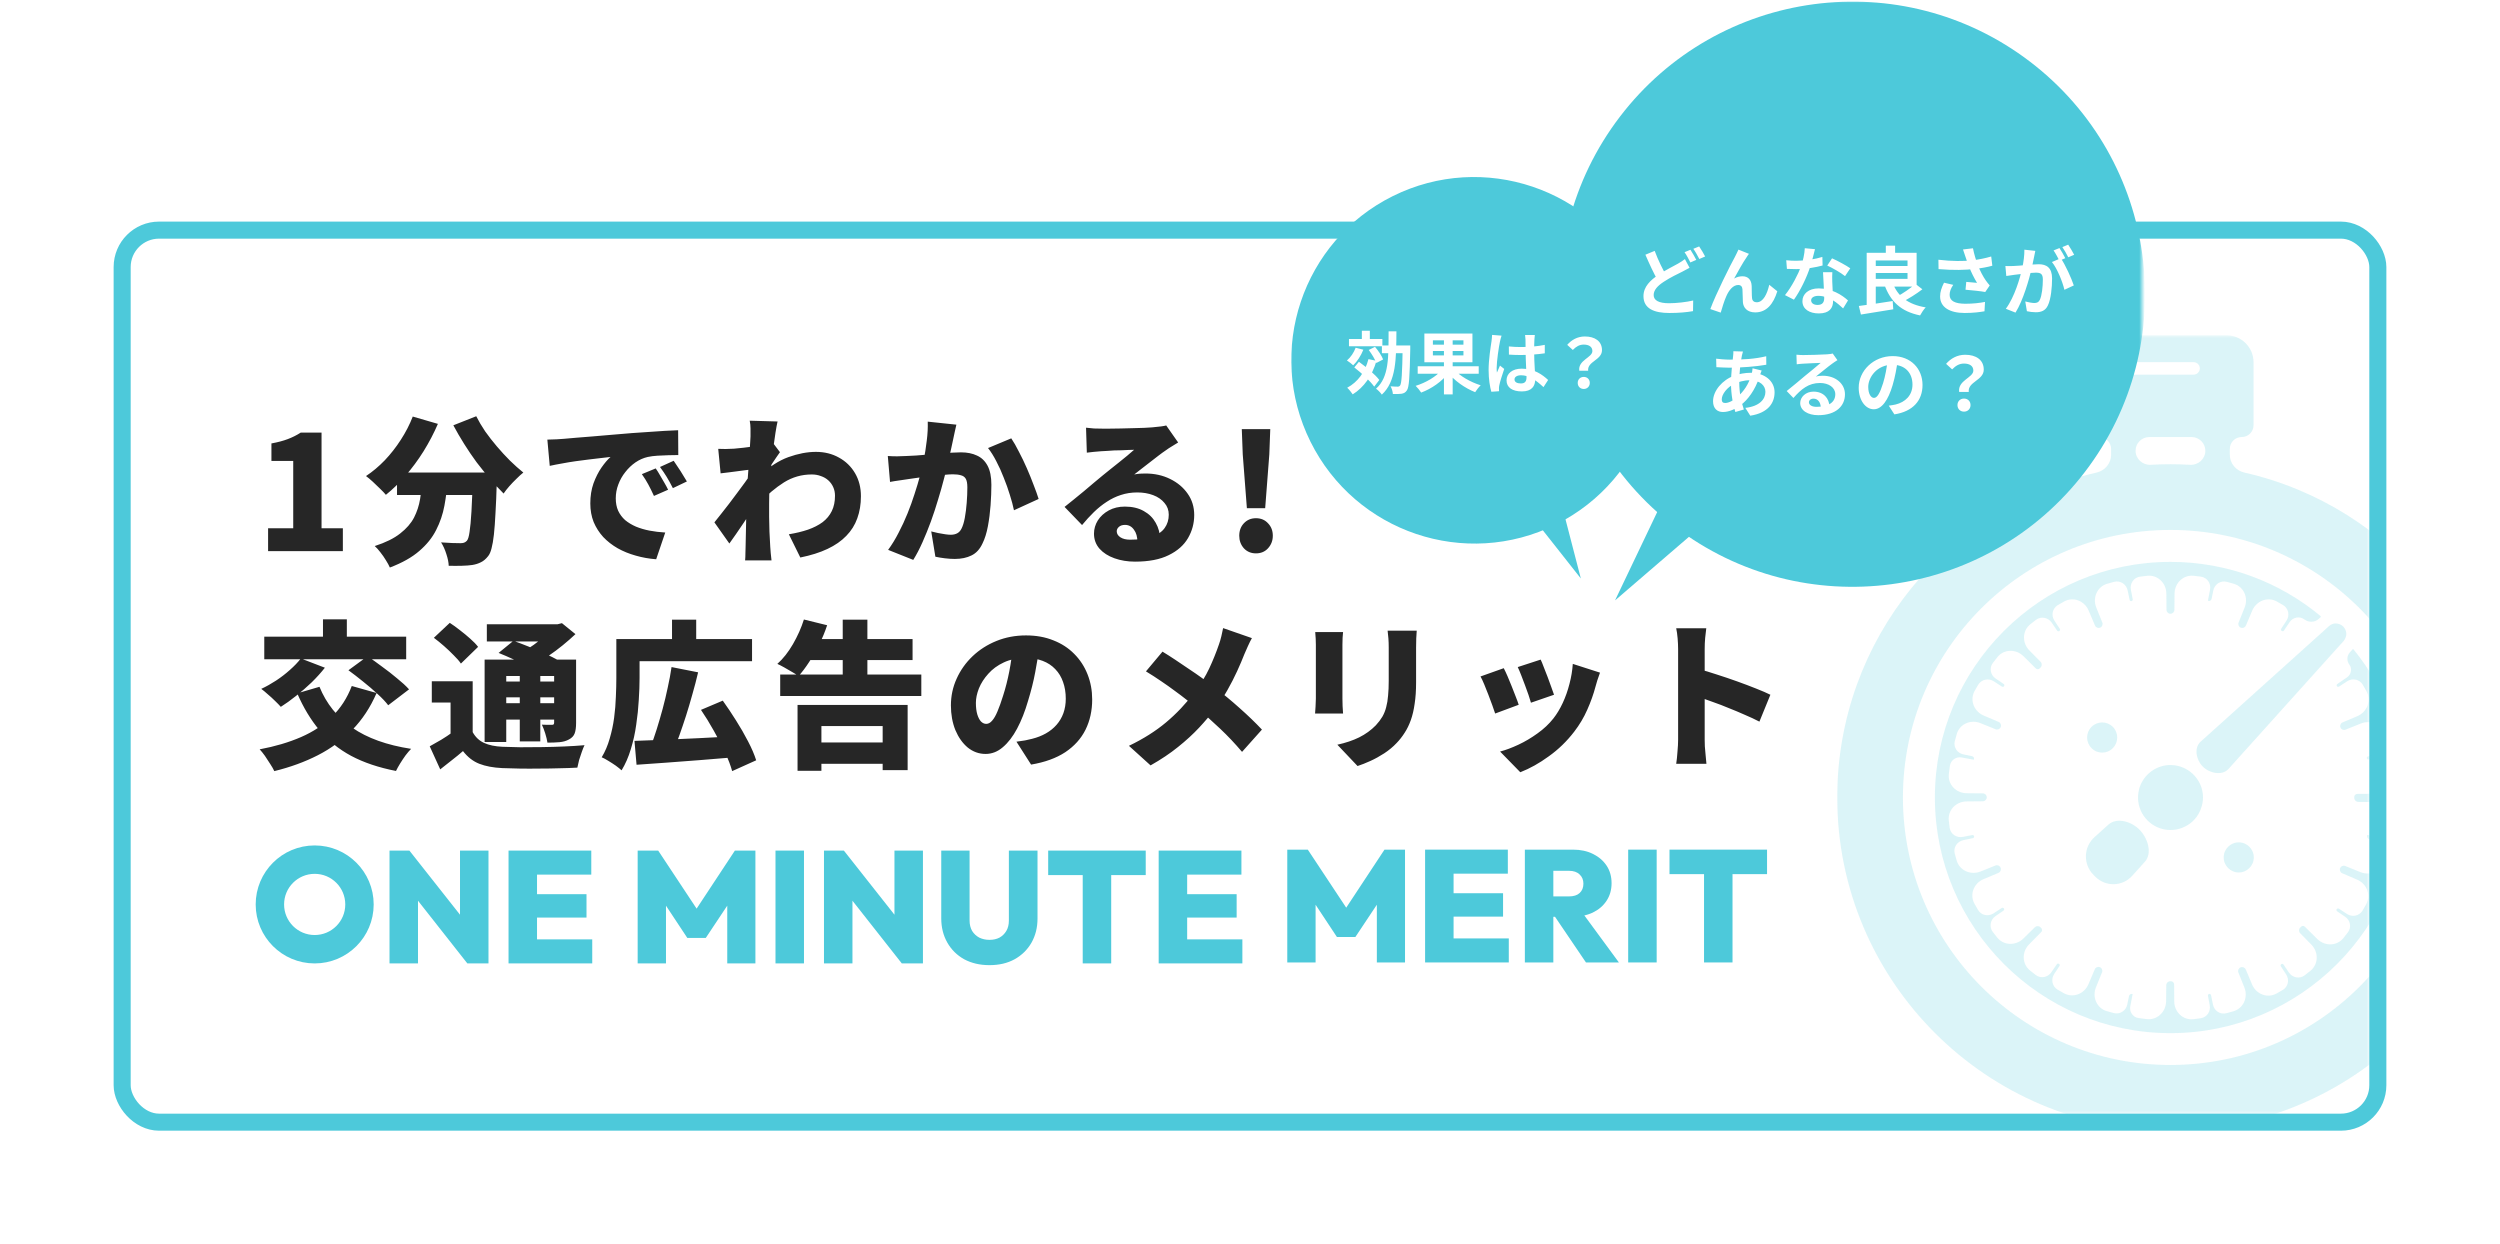 <svg width="440" height="219" viewBox="0 0 440 219" fill="none" xmlns="http://www.w3.org/2000/svg">
<g filter="url(#filter0_d_19748_10618)">
<rect x="20" y="39.001" width="400" height="160" rx="8" fill="white"/>
<rect x="21.5" y="40.501" width="397" height="157" rx="6.5" stroke="#4DC9DA" stroke-width="3"/>
</g>
<g opacity="0.2">
<mask id="mask0_19748_10618" style="mask-type:alpha" maskUnits="userSpaceOnUse" x="323" y="59" width="94" height="137">
<rect x="323" y="59" width="94" height="137" fill="#D9D9D9"/>
</mask>
<g mask="url(#mask0_19748_10618)">
<path d="M395.003 83.17C393.53 82.836 392.447 81.552 392.447 80.041V79.01C392.447 77.856 393.382 76.92 394.536 76.92C395.69 76.92 396.625 75.985 396.625 74.831V63.74C396.604 61.112 394.493 59.022 391.865 59.001H372.114C369.486 59.001 367.376 61.134 367.376 63.74V74.831C367.376 75.985 368.311 76.92 369.465 76.92C370.619 76.92 371.554 77.856 371.554 79.01V80.041C371.554 81.551 370.47 82.836 368.998 83.17C342.892 89.094 323.351 112.5 323.351 140.352C323.351 172.703 349.671 199.001 382 199.001C414.351 199.001 440.649 172.703 440.649 140.352C440.649 112.479 421.108 89.093 395.003 83.17ZM382 187.435C356.003 187.435 334.917 166.348 334.917 140.352C334.917 114.355 356.003 93.269 382 93.269C407.997 93.269 429.083 114.355 429.083 140.352C429.083 166.348 407.997 187.435 382 187.435ZM372.782 65.937C372.175 65.937 371.683 65.445 371.683 64.838C371.683 64.231 372.175 63.74 372.782 63.74H386.07C386.677 63.74 387.169 64.231 387.169 64.838C387.169 65.445 386.677 65.937 386.07 65.937L372.782 65.937ZM378.54 81.804C377.107 81.889 375.861 80.773 375.861 79.337C375.861 78.002 376.944 76.92 378.278 76.92H385.722C387.057 76.92 388.139 78.002 388.139 79.337C388.139 80.773 386.894 81.889 385.46 81.804C384.314 81.736 383.16 81.703 382 81.703C380.84 81.703 379.687 81.736 378.54 81.804Z" fill="#4DC9DA"/>
<path d="M414.203 114.266C414.167 114.221 414.111 114.227 414.071 114.269L413.569 114.824C413.027 115.422 413.002 116.318 413.481 116.967C414.015 117.688 413.82 118.704 413.079 119.211L411.366 120.383C411.242 120.468 411.209 120.637 411.292 120.762C411.376 120.887 411.545 120.922 411.671 120.84L413.111 119.902C414.036 119.299 415.279 119.553 415.843 120.502C416.072 120.888 416.296 121.28 416.513 121.676C417.415 123.322 416.6 125.33 414.87 126.057L412.289 127.142C411.94 127.289 411.774 127.689 411.916 128.04C412.06 128.393 412.462 128.564 412.815 128.421L415.517 127.335C417.189 126.663 419.101 127.48 419.609 129.208C419.727 129.607 419.838 130.008 419.943 130.411C420.222 131.481 419.525 132.546 418.442 132.773L416.773 133.123C416.624 133.154 416.529 133.299 416.558 133.448C416.588 133.598 416.733 133.695 416.882 133.666L418.56 133.343C419.647 133.134 420.703 133.85 420.858 134.946C420.921 135.396 420.977 135.846 421.026 136.299C421.227 138.156 419.718 139.695 417.85 139.707L414.9 139.727C414.822 139.727 414.745 139.744 414.675 139.776C414.477 139.864 414.348 140.059 414.345 140.276L414.343 140.387C414.336 140.795 414.662 141.131 415.07 141.134L417.938 141.161C419.746 141.179 421.207 142.671 421.014 144.468C420.969 144.887 420.917 145.303 420.859 145.717C420.706 146.794 419.671 147.493 418.602 147.293L416.741 146.945C416.67 146.932 416.602 146.979 416.591 147.05C416.531 147.349 416.723 147.639 417.021 147.701L418.426 147.994C419.515 148.222 420.215 149.295 419.93 150.371C419.82 150.786 419.705 151.199 419.583 151.608C419.063 153.356 417.129 154.181 415.439 153.496L412.768 152.413C412.416 152.27 412.014 152.436 411.865 152.786C411.716 153.14 411.88 153.548 412.233 153.698L414.849 154.816C416.552 155.544 417.341 157.534 416.445 159.154C416.241 159.525 416.03 159.891 415.814 160.254C415.244 161.212 413.988 161.462 413.056 160.851L411.647 159.927C411.521 159.845 411.353 159.876 411.266 159.999C411.174 160.127 411.206 160.305 411.336 160.393L412.764 161.364C413.664 161.976 413.9 163.205 413.243 164.072C412.975 164.426 412.7 164.775 412.421 165.119C411.266 166.538 409.155 166.552 407.852 165.268L405.628 163.075C405.445 162.917 405.171 162.925 404.998 163.095L404.841 163.249C404.562 163.521 404.557 163.969 404.831 164.247L406.802 166.254C408.097 167.573 408.067 169.71 406.628 170.869C406.292 171.14 405.952 171.405 405.607 171.665C404.72 172.333 403.466 172.085 402.846 171.164L401.905 169.766C401.819 169.638 401.647 169.603 401.518 169.685C401.386 169.77 401.347 169.946 401.433 170.078L402.373 171.52C402.97 172.436 402.717 173.668 401.776 174.225C401.405 174.446 401.029 174.66 400.65 174.869C399.042 175.753 397.077 174.959 396.366 173.267L395.261 170.638C395.11 170.279 394.698 170.11 394.339 170.26C393.982 170.408 393.812 170.816 393.956 171.174L395.012 173.803C395.698 175.51 394.861 177.462 393.095 177.979C392.675 178.102 392.252 178.218 391.826 178.328C390.76 178.602 389.705 177.902 389.484 176.823L389.142 175.149C389.111 174.999 388.965 174.903 388.816 174.933C388.667 174.963 388.57 175.106 388.598 175.255L388.912 176.928C389.116 178.01 388.406 179.059 387.316 179.215C386.889 179.277 386.459 179.331 386.027 179.379C384.197 179.58 382.679 178.091 382.667 176.25L382.648 173.269C382.647 173.181 382.627 173.094 382.587 173.015C382.492 172.824 382.297 172.701 382.083 172.697L381.996 172.695C381.595 172.688 381.265 173.008 381.262 173.409L381.235 176.216C381.218 178.066 379.692 179.562 377.853 179.364C377.353 179.31 376.857 179.246 376.362 179.173C375.378 179.026 374.743 178.075 374.931 177.098L375.342 174.964C375.344 174.953 375.336 174.944 375.325 174.944C375.324 174.944 375.323 174.944 375.322 174.943L375.275 174.934C375.016 174.879 374.763 175.045 374.709 175.304L374.397 176.799C374.171 177.881 373.111 178.581 372.042 178.304C371.619 178.194 371.199 178.077 370.781 177.954C369.02 177.431 368.196 175.476 368.887 173.773L369.96 171.126C370.103 170.772 369.933 170.368 369.579 170.225C369.229 170.082 368.83 170.247 368.682 170.595L367.563 173.227C366.844 174.917 364.874 175.703 363.263 174.819C362.887 174.613 362.515 174.401 362.145 174.183C361.181 173.615 360.923 172.352 361.541 171.419L362.467 170.021C362.55 169.896 362.519 169.727 362.396 169.639C362.268 169.548 362.091 169.579 362.002 169.708L361.024 171.134C360.405 172.036 359.168 172.267 358.298 171.604C357.951 171.339 357.608 171.069 357.269 170.793C355.849 169.637 355.827 167.523 357.112 166.219L359.299 164.001C359.457 163.805 359.443 163.52 359.264 163.342L359.127 163.205C358.852 162.93 358.407 162.928 358.13 163.2L356.113 165.182C354.799 166.473 352.669 166.443 351.511 165.01C351.243 164.68 350.981 164.345 350.724 164.007C350.049 163.116 350.292 161.854 351.216 161.226L352.609 160.279C352.736 160.193 352.771 160.022 352.689 159.893C352.604 159.759 352.427 159.721 352.295 159.808L350.853 160.757C349.938 161.359 348.704 161.108 348.145 160.167C347.924 159.793 347.707 159.415 347.497 159.033C346.609 157.42 347.402 155.446 349.099 154.733L351.727 153.628C352.08 153.48 352.249 153.076 352.107 152.72C351.963 152.36 351.554 152.186 351.194 152.33L348.571 153.385C346.864 154.071 344.909 153.235 344.382 151.473C344.259 151.062 344.143 150.649 344.034 150.233C343.751 149.16 344.455 148.094 345.542 147.867L347.227 147.515C347.375 147.484 347.471 147.339 347.442 147.19C347.412 147.041 347.267 146.943 347.118 146.972L345.436 147.296C344.349 147.505 343.294 146.792 343.142 145.696C343.083 145.268 343.03 144.838 342.985 144.406C342.793 142.582 344.275 141.07 346.108 141.053L348.982 141.026C349.363 141.022 349.671 140.712 349.671 140.33C349.671 139.948 349.363 139.638 348.982 139.634L346.122 139.608C344.281 139.591 342.794 138.072 342.996 136.242C343.05 135.746 343.114 135.253 343.187 134.764C343.333 133.777 344.282 133.134 345.263 133.317L347.351 133.707C347.381 133.713 347.409 133.69 347.409 133.659C347.409 133.656 347.409 133.652 347.41 133.648L347.42 133.607C347.473 133.372 347.324 133.139 347.089 133.09L345.538 132.767C344.465 132.543 343.772 131.491 344.047 130.431C344.158 130.003 344.277 129.577 344.402 129.155C344.923 127.402 346.867 126.586 348.562 127.273L351.215 128.349C351.575 128.495 351.985 128.32 352.129 127.959C352.271 127.605 352.104 127.203 351.753 127.053L349.132 125.939C347.434 125.217 346.635 123.242 347.525 121.626C347.731 121.251 347.944 120.88 348.163 120.514C348.735 119.557 349.991 119.306 350.923 119.917L352.332 120.841C352.457 120.924 352.626 120.892 352.713 120.77C352.804 120.642 352.773 120.464 352.643 120.375L351.215 119.405C350.315 118.793 350.078 117.564 350.733 116.695C351.001 116.339 351.275 115.987 351.555 115.641C352.708 114.214 354.826 114.202 356.129 115.493L358.301 117.644C358.32 117.663 358.341 117.681 358.363 117.696C358.555 117.832 358.817 117.809 358.983 117.643L359.13 117.496C359.414 117.212 359.415 116.752 359.133 116.466L357.164 114.47C355.874 113.163 355.895 111.041 357.321 109.885C357.651 109.617 357.985 109.355 358.324 109.098C359.213 108.422 360.476 108.665 361.104 109.589L362.052 110.984C362.138 111.111 362.309 111.146 362.438 111.064C362.571 110.979 362.609 110.801 362.522 110.669L361.572 109.225C360.97 108.31 361.219 107.076 362.158 106.514C362.537 106.288 362.919 106.068 363.305 105.855C364.915 104.966 366.883 105.762 367.6 107.455L368.719 110.095C368.869 110.45 369.278 110.615 369.632 110.465C369.982 110.317 370.148 109.916 370.007 109.563L368.945 106.922C368.258 105.216 369.095 103.263 370.859 102.745C371.272 102.623 371.687 102.508 372.106 102.4C373.176 102.124 374.236 102.823 374.462 103.904L374.814 105.579C374.845 105.728 374.99 105.823 375.139 105.794C375.288 105.764 375.386 105.619 375.357 105.47L375.034 103.789C374.825 102.702 375.537 101.646 376.633 101.494C377.062 101.435 377.492 101.383 377.923 101.337C379.747 101.145 381.26 102.626 381.277 104.46L381.304 107.334C381.308 107.715 381.618 108.022 382 108.022C382.381 108.022 382.691 107.715 382.695 107.334L382.722 104.463C382.739 102.628 384.254 101.145 386.079 101.337C386.511 101.382 386.941 101.434 387.369 101.494C388.464 101.645 389.175 102.7 388.966 103.786L388.611 105.632C388.599 105.692 388.638 105.749 388.698 105.761C388.948 105.809 389.191 105.646 389.242 105.396L389.546 103.913C389.767 102.828 390.828 102.125 391.9 102.401C392.321 102.509 392.74 102.625 393.155 102.747C394.914 103.263 395.744 105.208 395.061 106.909L393.993 109.564C393.852 109.916 394.018 110.317 394.367 110.465C394.722 110.615 395.13 110.45 395.28 110.095L396.395 107.466C397.115 105.766 399.089 104.966 400.706 105.856C401.086 106.066 401.462 106.282 401.834 106.504C402.782 107.07 403.029 108.313 402.424 109.236L401.496 110.65C401.41 110.782 401.445 110.958 401.575 111.047C401.707 111.138 401.888 111.103 401.977 110.97L402.971 109.494C403.556 108.625 404.742 108.394 405.581 109.022C406.327 109.581 407.37 109.567 408.066 108.947L408.427 108.626C408.465 108.588 408.476 108.473 408.434 108.438C401.258 102.469 392.044 98.891 382 98.891C359.125 98.891 340.538 117.478 340.538 140.352C340.538 163.226 359.125 181.835 382 181.835C404.874 181.835 423.483 163.226 423.483 140.352C423.484 130.461 420.021 121.404 414.203 114.266Z" fill="#4DC9DA"/>
<path d="M371.856 131.673C372.889 130.638 372.889 128.958 371.856 127.924C370.822 126.89 369.142 126.89 368.108 127.924C367.073 128.958 367.073 130.638 368.108 131.673C369.142 132.727 370.822 132.727 371.856 131.673Z" fill="#4DC9DA"/>
<path d="M394.019 153.556C395.483 153.556 396.669 152.369 396.669 150.905C396.669 149.442 395.483 148.255 394.019 148.255C392.555 148.255 391.368 149.442 391.368 150.905C391.368 152.369 392.555 153.556 394.019 153.556Z" fill="#4DC9DA"/>
<path d="M368.785 154.308C370.594 156.122 373.555 156.047 375.269 154.143L377.494 151.673C378.88 150.133 377.975 147.426 376.499 145.971C375.078 144.57 372.552 143.806 371.069 145.141L368.634 147.333C366.684 149.088 366.603 152.119 368.455 153.977L368.785 154.308Z" fill="#4DC9DA"/>
<path d="M387.322 130.519C386.105 131.614 386.514 133.715 387.658 134.885C388.848 136.103 391.091 136.588 392.23 135.322L411.228 114.204L412.477 112.826C412.646 112.614 412.78 112.369 412.864 112.111C412.922 111.931 412.951 111.743 412.951 111.555C412.929 110.543 412.133 109.746 411.099 109.724C410.917 109.724 410.742 109.751 410.574 109.802C410.311 109.881 410.066 110.026 409.871 110.219L408.493 111.469L387.322 130.519Z" fill="#4DC9DA"/>
<path d="M382.539 146.06C383.246 145.996 383.888 145.803 384.489 145.505C384.496 145.502 384.503 145.5 384.51 145.5C384.517 145.5 384.523 145.499 384.529 145.496C385.836 144.871 386.865 143.735 387.361 142.343C387.363 142.337 387.364 142.33 387.364 142.323C387.364 142.316 387.365 142.309 387.368 142.302C387.602 141.701 387.73 141.037 387.73 140.352C387.73 140.33 387.73 140.33 387.73 140.309C387.708 137.423 385.511 135.031 382.689 134.687C382.475 134.665 382.237 134.644 382 134.644C381.655 134.644 381.333 134.665 381.01 134.73C378.856 135.117 377.111 136.712 376.508 138.779C376.379 139.274 376.293 139.813 376.293 140.352V140.438C376.336 143.56 378.878 146.081 382 146.081C382.194 146.082 382.366 146.082 382.539 146.06Z" fill="#4DC9DA"/>
</g>
</g>
<path d="M299.91 169.391V149.676H304.923V169.391H299.91ZM293.833 153.848V149.536H311V153.848H293.833Z" fill="#4DC9DA"/>
<path d="M286.561 169.391V149.536H291.574V169.391H286.561Z" fill="#4DC9DA"/>
<path d="M272.351 161.353V157.769H276.132C276.953 157.769 277.579 157.573 278.008 157.181C278.456 156.77 278.68 156.219 278.68 155.529C278.68 154.856 278.456 154.315 278.008 153.904C277.579 153.475 276.953 153.26 276.132 153.26H272.351V149.536H276.832C278.176 149.536 279.352 149.788 280.36 150.292C281.387 150.796 282.19 151.487 282.769 152.364C283.347 153.242 283.637 154.268 283.637 155.445C283.637 156.621 283.338 157.657 282.741 158.553C282.162 159.431 281.35 160.121 280.304 160.625C279.259 161.111 278.036 161.353 276.636 161.353H272.351ZM268.375 169.391V149.536H273.387V169.391H268.375ZM279.128 169.391L273.359 160.877L277.868 159.785L284.925 169.391H279.128Z" fill="#4DC9DA"/>
<path d="M250.817 169.391V149.536H255.83V169.391H250.817ZM254.794 169.391V165.162H265.547V169.391H254.794ZM254.794 161.325V157.209H264.539V161.325H254.794ZM254.794 153.764V149.536H265.379V153.764H254.794Z" fill="#4DC9DA"/>
<path d="M226.56 169.391V149.536H230.172L237.789 161.045H236.081L243.67 149.536H247.283V169.391H242.326V157.825L243.11 158.049L238.546 164.91H235.297L230.76 158.049L231.544 157.825V169.391H226.56Z" fill="#4DC9DA"/>
<path d="M203.927 169.558V149.703H208.94V169.558H203.927ZM207.904 169.558V165.33H218.658V169.558H207.904ZM207.904 161.493V157.376H217.649V161.493H207.904ZM207.904 153.932V149.703H218.49V153.932H207.904Z" fill="#4DC9DA"/>
<path d="M190.558 169.558V149.843H195.571V169.558H190.558ZM184.481 154.016V149.703H201.648V154.016H184.481Z" fill="#4DC9DA"/>
<path d="M174.145 169.866C172.465 169.866 170.981 169.521 169.693 168.83C168.423 168.121 167.434 167.14 166.724 165.89C166.015 164.639 165.66 163.22 165.66 161.633V149.703H170.645V161.997C170.645 162.706 170.794 163.323 171.093 163.845C171.41 164.349 171.83 164.741 172.353 165.021C172.894 165.283 173.492 165.414 174.145 165.414C174.817 165.414 175.405 165.283 175.909 165.021C176.414 164.741 176.815 164.349 177.114 163.845C177.412 163.341 177.562 162.734 177.562 162.025V149.703H182.603V161.661C182.603 163.248 182.248 164.667 181.538 165.918C180.829 167.15 179.839 168.121 178.57 168.83C177.319 169.521 175.844 169.866 174.145 169.866Z" fill="#4DC9DA"/>
<path d="M145.02 169.558V149.703H148.52L150.032 153.764V169.558H145.02ZM158.714 169.558L147.12 154.828L148.52 149.703L160.142 164.433L158.714 169.558ZM158.714 169.558L157.425 165.386V149.703H162.438V169.558H158.714Z" fill="#4DC9DA"/>
<path d="M136.487 169.558V149.703H141.5V169.558H136.487Z" fill="#4DC9DA"/>
<path d="M112.229 169.558V149.703H115.842L123.459 161.213H121.751L129.34 149.703H132.953V169.558H127.996V157.992L128.78 158.216L124.215 165.078H120.967L116.43 158.216L117.214 157.992V169.558H112.229Z" fill="#4DC9DA"/>
<path d="M89.503 169.558V149.703H94.516V169.558H89.503ZM93.48 169.558V165.33H104.234V169.558H93.48ZM93.48 161.493V157.376H103.225V161.493H93.48ZM93.48 153.932V149.703H104.066V153.932H93.48Z" fill="#4DC9DA"/>
<path d="M68.555 169.558V149.703H72.055L73.567 153.764V169.558H68.555ZM82.249 169.558L70.655 154.828L72.055 149.703L83.677 164.433L82.249 169.558ZM82.249 169.558L80.961 165.386V149.703H85.973V169.558H82.249Z" fill="#4DC9DA"/>
<circle cx="55.384" cy="159.18" r="7.884" stroke="#4DC9DA" stroke-width="5"/>
<mask id="mask1_19748_10618" style="mask-type:alpha" maskUnits="userSpaceOnUse" x="227" y="0" width="150" height="106">
<rect x="227" width="150" height="106" fill="#D9D9D9"/>
</mask>
<g mask="url(#mask1_19748_10618)">
<path d="M288.317 49.092C296.244 65.051 289.759 84.4 273.833 92.311C257.907 100.221 238.571 93.697 230.644 77.738C222.717 61.779 229.202 42.43 245.128 34.519C261.054 26.609 280.39 33.133 288.317 49.092Z" fill="#4DC9DA"/>
<path d="M278.228 101.812L271.237 92.952L275.393 90.887L278.228 101.812Z" fill="#4DC9DA"/>
<path d="M366.942 83.062C349.667 105.654 317.349 109.964 294.758 92.689C272.166 75.414 267.856 43.096 285.131 20.505C302.406 -2.086 334.724 -6.396 357.315 10.878C379.906 28.153 384.216 60.471 366.942 83.062Z" fill="#4DC9DA"/>
<path d="M284.245 105.674L292.004 89.416L297.901 93.925L284.245 105.674Z" fill="#4DC9DA"/>
<path d="M237.418 59.663H243.298V60.947H237.418V59.663ZM239.686 58.211H241.09V60.191H239.686V58.211ZM238.594 61.199L239.95 61.547C239.542 62.579 238.858 63.635 238.162 64.295C237.922 64.055 237.37 63.635 237.058 63.443C237.718 62.891 238.282 62.051 238.594 61.199ZM240.85 63.203L242.266 63.503C241.498 66.131 240.07 68.159 238.078 69.407C237.886 69.107 237.406 68.507 237.106 68.243C238.99 67.235 240.25 65.471 240.85 63.203ZM240.898 61.595L242.002 61.043C242.578 61.715 243.19 62.627 243.43 63.263L242.23 63.887C242.014 63.263 241.438 62.303 240.898 61.595ZM238.354 64.667L239.17 63.671C240.43 64.583 242.05 65.927 242.758 66.875L241.858 68.051C241.186 67.079 239.626 65.651 238.354 64.667ZM243.214 60.803H247.414V62.159H243.214V60.803ZM246.874 60.803H248.206C248.206 60.803 248.206 61.259 248.206 61.427C248.11 66.395 248.002 68.147 247.618 68.699C247.354 69.095 247.078 69.227 246.67 69.299C246.298 69.359 245.722 69.359 245.146 69.347C245.122 68.951 244.966 68.375 244.738 67.991C245.278 68.039 245.758 68.051 245.998 68.051C246.178 68.051 246.298 68.003 246.418 67.847C246.682 67.487 246.79 65.771 246.874 61.091V60.803ZM244.39 58.319H245.77C245.746 63.167 245.722 67.151 243.202 69.455C242.974 69.119 242.518 68.639 242.182 68.411C244.486 66.371 244.378 62.843 244.39 58.319ZM249.514 64.463H260.254V65.783H249.514V64.463ZM254.134 59.195H255.67V69.419H254.134V59.195ZM253.738 65.111L254.938 65.627C253.81 67.127 251.95 68.423 250.126 69.095C249.91 68.747 249.466 68.207 249.154 67.907C250.93 67.367 252.79 66.275 253.738 65.111ZM255.934 65.027C256.918 66.179 258.838 67.271 260.602 67.811C260.29 68.099 259.846 68.663 259.63 69.023C257.854 68.327 255.958 66.995 254.806 65.531L255.934 65.027ZM252.19 61.775V62.555H257.566V61.775H252.19ZM252.19 59.903V60.659H257.566V59.903H252.19ZM250.69 58.703H259.15V63.755H250.69V58.703ZM265.558 60.971C266.254 61.043 266.938 61.079 267.67 61.079C269.134 61.079 270.634 60.959 271.882 60.695V62.183C270.622 62.375 269.11 62.471 267.67 62.483C266.962 62.483 266.278 62.459 265.57 62.411L265.558 60.971ZM270.13 58.955C270.094 59.183 270.07 59.471 270.058 59.723C270.034 60.119 270.01 60.947 270.01 61.811C270.01 64.019 270.202 65.579 270.202 66.719C270.202 67.979 269.578 68.891 267.85 68.891C266.182 68.891 265.15 68.207 265.15 66.947C265.15 65.723 266.182 64.883 267.826 64.883C270.082 64.883 271.534 66.011 272.47 66.875L271.654 68.135C270.274 66.851 269.062 66.047 267.706 66.047C267.022 66.047 266.554 66.323 266.554 66.779C266.554 67.271 267.034 67.487 267.682 67.487C268.414 67.487 268.666 67.103 268.666 66.395C268.666 65.567 268.51 63.551 268.51 61.823C268.51 60.911 268.498 60.107 268.486 59.747C268.486 59.555 268.45 59.183 268.414 58.955H270.13ZM264.274 59.075C264.178 59.315 264.034 59.939 263.986 60.155C263.806 60.959 263.41 63.599 263.41 64.799C263.41 65.027 263.422 65.339 263.458 65.579C263.626 65.159 263.83 64.751 263.998 64.343L264.742 64.931C264.406 65.927 264.01 67.139 263.878 67.799C263.842 67.967 263.806 68.231 263.818 68.351C263.818 68.483 263.818 68.687 263.83 68.855L262.474 68.951C262.234 68.123 261.994 66.743 261.994 65.123C261.994 63.311 262.354 61.043 262.498 60.119C262.546 59.783 262.594 59.315 262.606 58.943L264.274 59.075ZM277.954 65.255C277.702 63.371 280.258 62.951 280.258 61.787C280.258 61.055 279.682 60.647 278.734 60.647C278.002 60.647 277.402 60.983 276.814 61.595L275.83 60.695C276.598 59.807 277.654 59.219 278.938 59.219C280.678 59.219 281.95 60.035 281.95 61.631C281.95 63.383 279.322 63.599 279.514 65.255H277.954ZM278.746 68.459C278.122 68.459 277.678 68.015 277.678 67.391C277.678 66.767 278.134 66.335 278.746 66.335C279.346 66.335 279.802 66.767 279.802 67.391C279.802 68.015 279.346 68.459 278.746 68.459Z" fill="white"/>
<path d="M297.362 47.13C296.959 47.364 296.543 47.585 296.075 47.819C295.256 48.235 294.034 48.794 292.851 49.574C291.772 50.276 291.044 51.03 291.044 51.927C291.044 52.863 291.941 53.37 293.748 53.37C295.087 53.37 296.842 53.162 297.999 52.889L297.973 54.761C296.868 54.956 295.49 55.086 293.8 55.086C291.2 55.086 289.25 54.358 289.25 52.122C289.25 50.471 290.446 49.314 291.98 48.3C293.215 47.494 294.541 46.844 295.347 46.389C295.828 46.103 296.205 45.882 296.543 45.596L297.362 47.13ZM291.226 44.153C291.863 45.882 292.669 47.455 293.28 48.521L291.798 49.392C291.096 48.209 290.316 46.506 289.588 44.829L291.226 44.153ZM297.518 43.958C297.843 44.439 298.298 45.258 298.545 45.739L297.505 46.194C297.232 45.661 296.842 44.881 296.478 44.387L297.518 43.958ZM299.052 43.373C299.39 43.854 299.871 44.686 300.105 45.141L299.078 45.583C298.805 45.05 298.389 44.283 298.025 43.789L299.052 43.373ZM307.814 44.673C307.671 44.842 307.541 45.063 307.398 45.284C306.748 46.207 305.838 47.871 305.201 49.028C305.682 48.742 306.189 48.625 306.683 48.625C307.658 48.625 308.243 49.236 308.295 50.328C308.321 50.9 308.295 51.94 308.36 52.486C308.412 52.993 308.763 53.201 309.192 53.201C310.323 53.201 311.025 51.732 311.389 50.12L312.806 51.264C312.117 53.5 310.921 54.982 308.919 54.982C307.476 54.982 306.813 54.111 306.748 53.175C306.709 52.473 306.709 51.42 306.67 50.887C306.631 50.432 306.384 50.159 305.916 50.159C305.032 50.159 304.291 51.069 303.836 52.122C303.485 52.876 303.043 54.332 302.848 55.021L301.015 54.397C301.964 51.797 304.629 46.493 305.331 45.245C305.487 44.907 305.734 44.478 305.968 43.932L307.814 44.673ZM314.379 45.804C314.938 45.869 315.64 45.895 316.108 45.895C317.72 45.895 319.475 45.622 320.736 45.219L320.775 46.727C319.657 47.039 317.785 47.377 316.121 47.364C315.601 47.364 315.055 47.351 314.496 47.325L314.379 45.804ZM319.436 43.854C319.267 44.543 318.955 45.817 318.604 46.922C318.006 48.794 316.836 51.212 315.731 52.746L314.158 51.94C315.328 50.51 316.498 48.235 317.005 46.831C317.317 45.895 317.603 44.686 317.642 43.685L319.436 43.854ZM322.491 47.91C322.452 48.456 322.465 49.002 322.478 49.574C322.504 50.341 322.621 52.278 322.621 53.006C322.621 54.215 321.971 55.164 320.112 55.164C318.5 55.164 317.226 54.436 317.226 53.006C317.226 51.745 318.292 50.757 320.099 50.757C322.374 50.757 324.168 51.901 325.247 52.876L324.389 54.28C323.453 53.409 321.971 52.07 320.008 52.07C319.254 52.07 318.76 52.395 318.76 52.85C318.76 53.331 319.176 53.669 319.891 53.669C320.775 53.669 321.061 53.175 321.061 52.447C321.061 51.667 320.918 49.275 320.853 47.91H322.491ZM324.727 48.599C323.973 47.988 322.491 47.143 321.594 46.74L322.439 45.466C323.375 45.869 324.974 46.74 325.65 47.221L324.727 48.599ZM329.433 46.818H336.349V48.053H329.433V46.818ZM331.903 43.243H333.541V45.193H331.903V43.243ZM327.158 53.851C328.679 53.669 330.98 53.318 333.112 52.98L333.216 54.436C331.227 54.774 329.082 55.112 327.522 55.359L327.158 53.851ZM333.099 49.743C333.944 52.109 335.79 53.591 338.923 54.098C338.585 54.436 338.156 55.099 337.935 55.515C334.529 54.813 332.722 53.058 331.643 50.081L333.099 49.743ZM337.116 49.964L338.338 50.913C337.298 51.719 335.92 52.577 334.88 53.097L333.84 52.213C334.867 51.68 336.258 50.731 337.116 49.964ZM329.368 44.491H337.324V50.445H329.368V49.08H335.725V45.843H329.368V44.491ZM328.536 44.491H330.135V54.085L328.536 54.215V44.491ZM345.891 45.102C345.8 44.803 345.644 44.335 345.488 43.906L347.243 43.698C347.438 44.699 347.75 45.726 348.062 46.558C348.465 47.65 349.076 48.768 349.505 49.366C349.726 49.691 349.96 49.964 350.194 50.237L349.401 51.394C348.673 51.251 347.022 51.082 345.93 50.991L346.06 49.613C346.697 49.678 347.555 49.743 347.958 49.782C347.49 49.015 346.918 47.923 346.515 46.844C346.229 46.129 346.047 45.531 345.891 45.102ZM341.159 45.713C343.59 45.999 345.566 45.986 347.126 45.817C348.283 45.674 349.427 45.453 350.454 45.141L350.649 46.766C349.791 47.013 348.673 47.208 347.633 47.325C345.904 47.533 343.85 47.585 341.185 47.364L341.159 45.713ZM343.772 50.133C343.343 50.757 343.135 51.329 343.135 51.888C343.135 52.993 344.11 53.448 345.891 53.461C347.308 53.461 348.452 53.318 349.362 53.136L349.271 54.787C348.53 54.917 347.36 55.086 345.787 55.086C343.122 55.086 341.458 54.059 341.458 52.174C341.458 51.381 341.705 50.64 342.147 49.756L343.772 50.133ZM358.215 44.153C358.137 44.491 358.059 44.907 357.994 45.232C357.864 45.817 357.708 46.623 357.565 47.286C357.136 49.119 356.096 52.824 354.731 55.021L353.028 54.345C354.575 52.265 355.55 48.833 355.914 47.195C356.161 46.025 356.304 44.92 356.291 43.945L358.215 44.153ZM362.7 45.453C363.493 46.584 364.585 49.002 364.988 50.237L363.337 51.004C362.999 49.561 362.076 47.273 361.14 46.116L362.7 45.453ZM352.95 46.818C353.418 46.844 353.86 46.831 354.341 46.818C355.381 46.792 357.851 46.506 358.813 46.506C360.191 46.506 361.166 47.117 361.166 49.002C361.166 50.536 360.971 52.642 360.425 53.76C359.996 54.67 359.268 54.956 358.293 54.956C357.786 54.956 357.175 54.878 356.733 54.774L356.447 53.058C356.954 53.201 357.695 53.331 358.033 53.331C358.475 53.331 358.813 53.201 359.008 52.772C359.372 52.044 359.541 50.458 359.541 49.184C359.541 48.144 359.099 47.988 358.28 47.988C357.513 47.988 355.264 48.274 354.549 48.365C354.172 48.417 353.496 48.508 353.106 48.573L352.95 46.818ZM362.466 43.659C362.791 44.127 363.246 44.959 363.493 45.44L362.453 45.882C362.18 45.349 361.777 44.582 361.426 44.075L362.466 43.659ZM364 43.061C364.338 43.555 364.819 44.387 365.053 44.842L364.013 45.284C363.753 44.738 363.324 43.984 362.973 43.49L364 43.061ZM306.761 61.867C306.683 62.114 306.631 62.348 306.579 62.556C306.332 63.765 306.111 65.637 306.111 67.249C306.111 69.303 306.488 70.759 306.917 72.072L305.422 72.514C305.032 71.344 304.655 69.42 304.655 67.509C304.655 65.806 304.889 63.895 305.032 62.608C305.058 62.348 305.084 62.049 305.071 61.815L306.761 61.867ZM304.434 63.297C306.904 63.297 308.867 63.18 310.856 62.699L310.869 64.194C309.088 64.519 306.358 64.714 304.395 64.714C303.706 64.714 302.692 64.649 302.081 64.623L302.042 63.128C302.51 63.193 303.641 63.297 304.434 63.297ZM310.05 65.208C309.946 65.442 309.751 66.04 309.66 66.313C308.919 68.653 307.58 70.408 306.345 71.318C305.5 71.942 304.369 72.514 303.238 72.514C302.289 72.514 301.496 71.942 301.496 70.616C301.496 68.783 303.134 66.872 305.201 66.118C306.059 65.806 307.125 65.611 308.1 65.611C310.531 65.611 312.325 67.015 312.325 69.043C312.325 70.889 311.233 72.67 308.048 73.164L307.177 71.786C309.686 71.513 310.713 70.252 310.713 68.965C310.713 67.86 309.764 66.924 308.009 66.924C306.826 66.924 305.89 67.262 305.253 67.548C303.953 68.159 303.03 69.407 303.03 70.278C303.03 70.707 303.199 70.928 303.628 70.928C304.239 70.928 305.11 70.499 305.903 69.758C306.852 68.887 307.736 67.73 308.256 65.936C308.347 65.663 308.438 65.104 308.451 64.818L310.05 65.208ZM316.173 62.426C316.537 62.465 316.979 62.491 317.343 62.491C318.045 62.491 320.814 62.426 321.555 62.361C322.101 62.322 322.4 62.27 322.556 62.218L323.388 63.388C323.089 63.583 322.777 63.765 322.491 63.986C321.789 64.48 320.424 65.624 319.592 66.274C320.034 66.157 320.424 66.131 320.827 66.131C323.037 66.131 324.714 67.509 324.714 69.394C324.714 71.448 323.154 73.073 320.008 73.073C318.201 73.073 316.836 72.254 316.836 70.941C316.836 69.888 317.798 68.926 319.176 68.926C320.957 68.926 321.945 70.122 321.984 71.552L320.463 71.747C320.437 70.811 319.943 70.161 319.176 70.161C318.695 70.161 318.37 70.46 318.37 70.798C318.37 71.279 318.903 71.604 319.696 71.604C321.893 71.604 323.011 70.772 323.011 69.381C323.011 68.198 321.841 67.405 320.32 67.405C318.318 67.405 317.031 68.471 315.64 70.044L314.457 68.822C315.38 68.094 316.953 66.768 317.707 66.131C318.435 65.533 319.8 64.441 320.437 63.869C319.774 63.895 317.98 63.96 317.278 64.012C316.927 64.038 316.524 64.064 316.225 64.116L316.173 62.426ZM333.996 63.414C333.814 64.74 333.554 66.261 333.099 67.795C332.319 70.421 331.201 72.033 329.784 72.033C328.328 72.033 327.132 70.434 327.132 68.237C327.132 65.247 329.745 62.673 333.112 62.673C336.323 62.673 338.364 64.909 338.364 67.756C338.364 70.486 336.687 72.423 333.411 72.93L332.423 71.396C332.93 71.331 333.294 71.266 333.645 71.188C335.296 70.785 336.596 69.602 336.596 67.691C336.596 65.65 335.322 64.194 333.073 64.194C330.317 64.194 328.809 66.443 328.809 68.081C328.809 69.394 329.329 70.031 329.823 70.031C330.382 70.031 330.876 69.199 331.422 67.444C331.799 66.222 332.085 64.727 332.215 63.362L333.996 63.414ZM344.812 68.978C344.539 66.937 347.308 66.482 347.308 65.221C347.308 64.428 346.684 63.986 345.657 63.986C344.864 63.986 344.214 64.35 343.577 65.013L342.511 64.038C343.343 63.076 344.487 62.439 345.878 62.439C347.763 62.439 349.141 63.323 349.141 65.052C349.141 66.95 346.294 67.184 346.502 68.978H344.812ZM345.67 72.449C344.994 72.449 344.513 71.968 344.513 71.292C344.513 70.616 345.007 70.148 345.67 70.148C346.32 70.148 346.814 70.616 346.814 71.292C346.814 71.968 346.32 72.449 345.67 72.449Z" fill="white"/>
</g>
<path d="M47.184 97.001V92.969H51.608V81.125H47.772V78.045C48.892 77.84 49.844 77.588 50.628 77.289C51.431 76.99 52.196 76.608 52.924 76.141H56.592V92.969H60.344V97.001H47.184ZM69.874 83.169H84.519V87.117H69.874V83.169ZM83.203 83.169H87.487C87.487 83.169 87.477 83.281 87.459 83.505C87.459 83.71 87.459 83.953 87.459 84.233C87.459 84.494 87.449 84.709 87.43 84.877C87.374 86.968 87.3 88.769 87.207 90.281C87.132 91.793 87.038 93.062 86.927 94.089C86.814 95.097 86.674 95.909 86.507 96.525C86.357 97.122 86.161 97.57 85.918 97.869C85.508 98.392 85.079 98.756 84.63 98.961C84.201 99.185 83.697 99.344 83.118 99.437C82.633 99.512 82.017 99.558 81.27 99.577C80.543 99.596 79.777 99.596 78.975 99.577C78.956 98.98 78.816 98.289 78.555 97.505C78.312 96.721 78.004 96.04 77.63 95.461C78.34 95.517 78.993 95.554 79.591 95.573C80.207 95.592 80.692 95.601 81.046 95.601C81.289 95.601 81.495 95.573 81.662 95.517C81.831 95.461 81.999 95.349 82.166 95.181C82.372 94.957 82.531 94.434 82.642 93.613C82.773 92.792 82.885 91.588 82.978 90.001C83.072 88.414 83.147 86.38 83.203 83.897V83.169ZM72.647 73.313L77.07 74.601C76.361 76.244 75.521 77.849 74.55 79.417C73.58 80.966 72.525 82.394 71.386 83.701C70.266 85.008 69.109 86.137 67.915 87.089C67.672 86.79 67.336 86.436 66.906 86.025C66.477 85.596 66.038 85.176 65.591 84.765C65.142 84.354 64.751 84.028 64.415 83.785C65.572 83.02 66.673 82.096 67.719 81.013C68.764 79.912 69.707 78.708 70.546 77.401C71.405 76.076 72.105 74.713 72.647 73.313ZM83.819 73.257C84.248 74.116 84.77 75.002 85.386 75.917C86.021 76.813 86.712 77.7 87.459 78.577C88.205 79.454 88.971 80.285 89.754 81.069C90.557 81.853 91.341 82.553 92.106 83.169C91.752 83.449 91.35 83.813 90.903 84.261C90.454 84.69 90.025 85.138 89.615 85.605C89.222 86.053 88.896 86.473 88.635 86.865C87.85 86.081 87.057 85.222 86.254 84.289C85.452 83.356 84.659 82.376 83.874 81.349C83.109 80.304 82.381 79.23 81.691 78.129C81 77.028 80.365 75.936 79.787 74.853L83.819 73.257ZM74.355 84.345H78.806C78.695 85.932 78.499 87.481 78.219 88.993C77.939 90.505 77.453 91.933 76.763 93.277C76.091 94.621 75.101 95.853 73.794 96.973C72.507 98.093 70.78 99.064 68.615 99.885C68.447 99.493 68.213 99.064 67.915 98.597C67.635 98.13 67.317 97.673 66.963 97.225C66.626 96.777 66.29 96.404 65.954 96.105C67.859 95.489 69.352 94.752 70.434 93.893C71.536 93.034 72.348 92.101 72.871 91.093C73.393 90.066 73.748 88.984 73.934 87.845C74.121 86.706 74.261 85.54 74.355 84.345ZM96.335 77.373C96.894 77.354 97.445 77.336 97.987 77.317C98.546 77.28 98.957 77.252 99.219 77.233C99.872 77.177 100.618 77.112 101.458 77.037C102.317 76.962 103.25 76.888 104.258 76.813C105.285 76.72 106.377 76.626 107.535 76.533C108.692 76.44 109.915 76.337 111.203 76.225C112.136 76.15 113.097 76.085 114.086 76.029C115.095 75.954 116.056 75.889 116.971 75.833C117.885 75.777 118.679 75.74 119.351 75.721L119.379 80.089C118.893 80.089 118.324 80.098 117.671 80.117C117.036 80.136 116.392 80.164 115.739 80.201C115.104 80.238 114.525 80.313 114.003 80.425C113.256 80.593 112.537 80.91 111.847 81.377C111.175 81.844 110.577 82.413 110.055 83.085C109.532 83.738 109.121 84.466 108.823 85.269C108.524 86.053 108.375 86.865 108.375 87.705C108.375 88.526 108.514 89.254 108.794 89.889C109.093 90.524 109.504 91.074 110.027 91.541C110.568 91.989 111.203 92.372 111.931 92.689C112.659 92.988 113.452 93.221 114.311 93.389C115.188 93.557 116.112 93.669 117.083 93.725L115.487 98.429C114.236 98.336 113.032 98.121 111.875 97.785C110.736 97.468 109.681 97.038 108.711 96.497C107.74 95.937 106.891 95.274 106.163 94.509C105.453 93.725 104.893 92.848 104.483 91.877C104.091 90.888 103.895 89.796 103.895 88.601C103.895 87.313 104.081 86.137 104.454 85.073C104.847 84.009 105.313 83.085 105.854 82.301C106.414 81.498 106.947 80.873 107.451 80.425C106.965 80.481 106.396 80.546 105.742 80.621C105.089 80.696 104.38 80.78 103.614 80.873C102.849 80.966 102.065 81.069 101.262 81.181C100.478 81.293 99.695 81.424 98.91 81.573C98.145 81.704 97.427 81.844 96.754 81.993L96.335 77.373ZM115.403 82.441C115.645 82.777 115.897 83.178 116.158 83.645C116.439 84.093 116.7 84.541 116.942 84.989C117.204 85.437 117.418 85.838 117.586 86.193L115.095 87.285C114.721 86.464 114.385 85.782 114.086 85.241C113.788 84.681 113.415 84.084 112.967 83.449L115.403 82.441ZM118.567 81.097C118.809 81.433 119.071 81.825 119.351 82.273C119.649 82.702 119.929 83.141 120.191 83.589C120.471 84.018 120.704 84.401 120.891 84.737L118.427 85.913C118.016 85.11 117.652 84.448 117.334 83.925C117.017 83.402 116.625 82.824 116.158 82.189L118.567 81.097ZM138.839 94.033C140.089 93.828 141.209 93.557 142.199 93.221C143.207 92.866 144.065 92.428 144.775 91.905C145.484 91.364 146.025 90.71 146.399 89.945C146.772 89.18 146.959 88.284 146.959 87.257C146.959 86.697 146.856 86.193 146.651 85.745C146.445 85.278 146.156 84.877 145.783 84.541C145.409 84.205 144.971 83.953 144.467 83.785C143.981 83.598 143.449 83.505 142.871 83.505C141.097 83.505 139.464 83.972 137.971 84.905C136.496 85.838 135.068 87.042 133.687 88.517L133.715 83.729C135.376 82.161 137.056 81.069 138.755 80.453C140.472 79.837 142.087 79.529 143.599 79.529C145.111 79.529 146.464 79.865 147.659 80.537C148.853 81.19 149.796 82.105 150.487 83.281C151.177 84.457 151.523 85.81 151.523 87.341C151.523 88.76 151.308 90.057 150.879 91.233C150.468 92.39 149.824 93.417 148.947 94.313C148.088 95.209 146.987 95.974 145.643 96.609C144.299 97.244 142.703 97.748 140.855 98.121L138.839 94.033ZM132.455 82.609C132.1 82.646 131.689 82.693 131.223 82.749C130.756 82.805 130.261 82.87 129.739 82.945C129.235 83.001 128.731 83.066 128.227 83.141C127.723 83.197 127.256 83.253 126.827 83.309L126.407 78.997C126.855 79.016 127.284 79.025 127.695 79.025C128.105 79.006 128.6 78.988 129.179 78.969C129.664 78.932 130.224 78.876 130.859 78.801C131.512 78.726 132.165 78.642 132.819 78.549C133.491 78.437 134.107 78.325 134.667 78.213C135.245 78.101 135.684 77.989 135.983 77.877L137.271 79.585C137.121 79.79 136.925 80.07 136.683 80.425C136.459 80.761 136.225 81.106 135.983 81.461C135.759 81.816 135.563 82.114 135.395 82.357L133.323 88.433C133.024 88.844 132.66 89.366 132.231 90.001C131.801 90.636 131.353 91.308 130.887 92.017C130.42 92.708 129.963 93.38 129.515 94.033C129.085 94.668 128.703 95.209 128.367 95.657L125.735 91.933C126.089 91.485 126.491 90.981 126.939 90.421C127.387 89.861 127.853 89.264 128.339 88.629C128.824 87.994 129.3 87.36 129.767 86.725C130.252 86.09 130.7 85.484 131.111 84.905C131.54 84.308 131.913 83.776 132.231 83.309L132.259 82.973L132.455 82.609ZM132.091 76.785C132.091 76.337 132.091 75.889 132.091 75.441C132.091 74.974 132.044 74.508 131.951 74.041L136.851 74.181C136.739 74.666 136.617 75.32 136.487 76.141C136.356 76.944 136.225 77.858 136.095 78.885C135.964 79.912 135.843 80.985 135.731 82.105C135.619 83.225 135.525 84.345 135.451 85.465C135.395 86.585 135.367 87.649 135.367 88.657C135.367 89.366 135.367 90.141 135.367 90.981C135.385 91.802 135.404 92.661 135.423 93.557C135.46 94.434 135.507 95.321 135.563 96.217C135.581 96.46 135.609 96.833 135.647 97.337C135.703 97.841 135.749 98.27 135.787 98.625H131.139C131.176 98.252 131.195 97.822 131.195 97.337C131.213 96.87 131.223 96.525 131.223 96.301C131.241 95.386 131.26 94.518 131.279 93.697C131.297 92.857 131.316 91.961 131.335 91.009C131.353 90.057 131.381 88.956 131.419 87.705C131.437 87.276 131.465 86.744 131.503 86.109C131.54 85.474 131.577 84.784 131.615 84.037C131.671 83.272 131.727 82.506 131.783 81.741C131.839 80.976 131.885 80.257 131.923 79.585C131.979 78.894 132.016 78.306 132.035 77.821C132.072 77.317 132.091 76.972 132.091 76.785ZM168.322 74.741C168.229 75.152 168.126 75.609 168.014 76.113C167.921 76.598 167.828 77.037 167.734 77.429C167.641 77.896 167.538 78.372 167.426 78.857C167.314 79.324 167.212 79.781 167.118 80.229C167.025 80.658 166.932 81.088 166.838 81.517C166.652 82.32 166.409 83.272 166.11 84.373C165.83 85.474 165.494 86.66 165.102 87.929C164.729 89.198 164.309 90.477 163.842 91.765C163.376 93.034 162.881 94.257 162.358 95.433C161.836 96.609 161.294 97.645 160.734 98.541L156.31 96.777C156.982 95.862 157.598 94.854 158.158 93.753C158.737 92.652 159.26 91.522 159.726 90.365C160.193 89.208 160.604 88.069 160.958 86.949C161.332 85.81 161.649 84.756 161.91 83.785C162.172 82.814 162.377 81.974 162.526 81.265C162.788 79.921 162.984 78.67 163.114 77.513C163.264 76.337 163.32 75.236 163.282 74.209L168.322 74.741ZM177.983 77.149C178.412 77.784 178.86 78.568 179.326 79.501C179.812 80.416 180.279 81.386 180.727 82.413C181.175 83.44 181.576 84.429 181.93 85.381C182.304 86.333 182.593 87.145 182.799 87.817L178.458 89.805C178.291 88.984 178.048 88.078 177.731 87.089C177.432 86.1 177.077 85.101 176.667 84.093C176.275 83.066 175.836 82.096 175.35 81.181C174.884 80.266 174.398 79.492 173.894 78.857L177.983 77.149ZM156.254 80.257C156.796 80.294 157.337 80.313 157.878 80.313C158.42 80.294 158.97 80.276 159.53 80.257C159.997 80.238 160.557 80.21 161.21 80.173C161.864 80.117 162.554 80.061 163.282 80.005C164.01 79.949 164.738 79.893 165.466 79.837C166.213 79.762 166.904 79.706 167.538 79.669C168.173 79.632 168.705 79.613 169.134 79.613C170.217 79.613 171.151 79.8 171.934 80.173C172.737 80.528 173.362 81.125 173.81 81.965C174.259 82.805 174.483 83.925 174.483 85.325C174.483 86.408 174.436 87.602 174.343 88.909C174.249 90.197 174.091 91.438 173.867 92.633C173.642 93.828 173.325 94.836 172.915 95.657C172.448 96.665 171.804 97.365 170.983 97.757C170.161 98.168 169.181 98.373 168.043 98.373C167.501 98.373 166.922 98.336 166.306 98.261C165.69 98.186 165.13 98.093 164.626 97.981L163.898 93.529C164.253 93.622 164.645 93.716 165.074 93.809C165.522 93.902 165.952 93.977 166.362 94.033C166.773 94.089 167.09 94.117 167.314 94.117C167.762 94.117 168.145 94.033 168.462 93.865C168.78 93.697 169.032 93.426 169.218 93.053C169.461 92.586 169.657 91.952 169.806 91.149C169.956 90.328 170.068 89.441 170.142 88.489C170.217 87.537 170.254 86.632 170.254 85.773C170.254 85.082 170.161 84.578 169.975 84.261C169.788 83.944 169.499 83.738 169.106 83.645C168.733 83.533 168.257 83.477 167.678 83.477C167.286 83.477 166.745 83.514 166.054 83.589C165.364 83.645 164.626 83.72 163.842 83.813C163.058 83.888 162.33 83.972 161.658 84.065C160.986 84.158 160.464 84.233 160.09 84.289C159.642 84.364 159.073 84.448 158.382 84.541C157.692 84.634 157.113 84.728 156.646 84.821L156.254 80.257ZM191.142 75.273C191.572 75.329 192.038 75.376 192.542 75.413C193.046 75.432 193.532 75.441 193.998 75.441C194.297 75.441 194.736 75.441 195.314 75.441C195.893 75.422 196.537 75.413 197.246 75.413C197.974 75.394 198.693 75.376 199.402 75.357C200.13 75.338 200.784 75.32 201.362 75.301C201.96 75.264 202.426 75.236 202.762 75.217C203.434 75.161 203.966 75.105 204.358 75.049C204.769 74.993 205.068 74.937 205.254 74.881L207.354 77.877C207 78.101 206.636 78.325 206.262 78.549C205.908 78.754 205.553 78.988 205.198 79.249C204.806 79.51 204.368 79.828 203.882 80.201C203.397 80.556 202.902 80.938 202.398 81.349C201.894 81.741 201.4 82.124 200.914 82.497C200.448 82.87 200.018 83.206 199.626 83.505C200 83.43 200.336 83.384 200.634 83.365C200.933 83.346 201.25 83.337 201.586 83.337C203.192 83.337 204.638 83.654 205.926 84.289C207.233 84.924 208.269 85.792 209.034 86.893C209.8 87.976 210.182 89.226 210.182 90.645C210.182 92.101 209.818 93.454 209.09 94.705C208.362 95.956 207.233 96.954 205.702 97.701C204.172 98.466 202.193 98.849 199.766 98.849C198.46 98.849 197.256 98.653 196.154 98.261C195.053 97.869 194.176 97.309 193.522 96.581C192.869 95.834 192.542 94.948 192.542 93.921C192.542 93.1 192.766 92.325 193.214 91.597C193.681 90.869 194.325 90.281 195.146 89.833C195.968 89.385 196.91 89.161 197.974 89.161C199.281 89.161 200.392 89.422 201.306 89.945C202.221 90.449 202.921 91.14 203.406 92.017C203.91 92.894 204.162 93.865 204.162 94.929L200.186 95.405C200.186 94.49 199.981 93.762 199.57 93.221C199.178 92.661 198.656 92.381 198.002 92.381C197.536 92.381 197.172 92.502 196.91 92.745C196.668 92.969 196.546 93.221 196.546 93.501C196.546 93.93 196.761 94.285 197.19 94.565C197.62 94.845 198.189 94.985 198.898 94.985C200.466 94.985 201.754 94.808 202.762 94.453C203.77 94.098 204.508 93.594 204.974 92.941C205.46 92.269 205.702 91.485 205.702 90.589C205.702 89.786 205.45 89.096 204.946 88.517C204.461 87.92 203.798 87.462 202.958 87.145C202.118 86.828 201.185 86.669 200.158 86.669C199.132 86.669 198.17 86.818 197.274 87.117C196.397 87.397 195.566 87.798 194.782 88.321C193.998 88.825 193.242 89.432 192.514 90.141C191.805 90.832 191.114 91.588 190.442 92.409L187.362 89.217C187.81 88.862 188.333 88.442 188.93 87.957C189.528 87.472 190.144 86.968 190.778 86.445C191.413 85.904 192.02 85.39 192.598 84.905C193.177 84.42 193.672 84.009 194.082 83.673C194.474 83.356 194.913 83.001 195.398 82.609C195.902 82.217 196.406 81.816 196.91 81.405C197.433 80.976 197.928 80.574 198.394 80.201C198.861 79.809 199.262 79.464 199.598 79.165C199.318 79.165 198.982 79.174 198.59 79.193C198.217 79.212 197.816 79.23 197.386 79.249C196.957 79.249 196.518 79.258 196.07 79.277C195.641 79.296 195.23 79.324 194.838 79.361C194.446 79.38 194.101 79.398 193.802 79.417C193.392 79.436 192.953 79.473 192.486 79.529C192.02 79.566 191.618 79.613 191.282 79.669L191.142 75.273ZM219.451 89.441L218.723 79.977L218.555 75.525H223.567L223.399 79.977L222.671 89.441H219.451ZM221.047 97.393C220.188 97.393 219.479 97.094 218.919 96.497C218.377 95.881 218.107 95.144 218.107 94.285C218.107 93.408 218.377 92.68 218.919 92.101C219.479 91.504 220.188 91.205 221.047 91.205C221.924 91.205 222.633 91.504 223.175 92.101C223.735 92.68 224.015 93.408 224.015 94.285C224.015 95.144 223.735 95.881 223.175 96.497C222.633 97.094 221.924 97.393 221.047 97.393ZM61.912 120.737L66.28 121.969C65.179 124.508 63.751 126.673 61.996 128.465C60.26 130.257 58.244 131.741 55.948 132.917C53.652 134.093 51.095 135.026 48.276 135.717C48.127 135.381 47.893 134.97 47.576 134.485C47.277 134 46.96 133.514 46.624 133.029C46.288 132.562 45.98 132.18 45.7 131.881C48.407 131.377 50.833 130.658 52.98 129.725C55.127 128.792 56.947 127.588 58.44 126.113C59.952 124.638 61.109 122.846 61.912 120.737ZM52.952 115.893L57.18 117.517C56.508 118.376 55.733 119.234 54.856 120.093C53.979 120.933 53.064 121.726 52.112 122.473C51.179 123.22 50.283 123.864 49.424 124.405C49.163 124.106 48.827 123.761 48.416 123.369C48.005 122.958 47.576 122.566 47.128 122.193C46.699 121.801 46.316 121.484 45.98 121.241C46.857 120.83 47.725 120.345 48.584 119.785C49.461 119.206 50.273 118.581 51.02 117.909C51.785 117.237 52.429 116.565 52.952 115.893ZM56.228 120.877C57.441 123.845 59.364 126.244 61.996 128.073C64.628 129.902 68.081 131.144 72.356 131.797C72.057 132.096 71.731 132.478 71.376 132.945C71.04 133.412 70.723 133.888 70.424 134.373C70.125 134.858 69.883 135.297 69.696 135.689C66.635 135.092 64.003 134.205 61.8 133.029C59.616 131.853 57.759 130.35 56.228 128.521C54.697 126.692 53.391 124.526 52.308 122.025L56.228 120.877ZM46.512 112.057H71.488V116.033H46.512V112.057ZM56.844 109.005H61.044V114.689H56.844V109.005ZM61.324 117.965L64.684 115.501C65.468 116.024 66.317 116.63 67.232 117.321C68.165 117.993 69.052 118.684 69.892 119.393C70.751 120.084 71.451 120.728 71.992 121.325L68.324 124.125C67.876 123.528 67.251 122.865 66.448 122.137C65.664 121.409 64.815 120.681 63.9 119.953C63.004 119.225 62.145 118.562 61.324 117.965ZM83.192 119.897V130.453H79.3V123.649H75.996V119.897H83.192ZM83.192 128.857C83.677 129.734 84.349 130.369 85.208 130.761C86.067 131.153 87.149 131.377 88.456 131.433C89.333 131.47 90.379 131.498 91.592 131.517C92.805 131.517 94.075 131.508 95.4 131.489C96.744 131.47 98.06 131.433 99.348 131.377C100.655 131.321 101.831 131.246 102.876 131.153C102.727 131.452 102.568 131.844 102.4 132.329C102.232 132.796 102.073 133.272 101.924 133.757C101.793 134.261 101.691 134.709 101.616 135.101C100.701 135.157 99.665 135.194 98.508 135.213C97.369 135.25 96.193 135.269 94.98 135.269C93.767 135.288 92.591 135.288 91.452 135.269C90.313 135.25 89.296 135.222 88.4 135.185C86.813 135.11 85.469 134.858 84.368 134.429C83.267 134 82.305 133.253 81.484 132.189C80.887 132.712 80.261 133.225 79.608 133.729C78.973 134.252 78.264 134.812 77.48 135.409L75.632 131.349C76.267 130.994 76.939 130.612 77.648 130.201C78.357 129.772 79.029 129.324 79.664 128.857H83.192ZM76.36 112.253L79.16 109.621C79.739 109.994 80.345 110.433 80.98 110.937C81.615 111.422 82.212 111.917 82.772 112.421C83.351 112.925 83.808 113.401 84.144 113.849L81.12 116.789C80.821 116.341 80.401 115.856 79.86 115.333C79.337 114.792 78.768 114.25 78.152 113.709C77.536 113.168 76.939 112.682 76.36 112.253ZM87.756 114.913L90.36 112.785C91.163 113.065 92.049 113.401 93.02 113.793C94.009 114.185 94.961 114.596 95.876 115.025C96.791 115.436 97.565 115.818 98.2 116.173L95.4 118.553C94.859 118.198 94.14 117.806 93.244 117.377C92.367 116.948 91.443 116.518 90.472 116.089C89.501 115.641 88.596 115.249 87.756 114.913ZM85.292 116.089H99.432V118.973H89.1V130.593H85.292V116.089ZM97.528 116.089H101.392V127.233C101.392 128.017 101.308 128.633 101.14 129.081C100.972 129.529 100.636 129.884 100.132 130.145C99.665 130.406 99.115 130.565 98.48 130.621C97.845 130.677 97.136 130.705 96.352 130.705C96.277 130.22 96.147 129.678 95.96 129.081C95.773 128.484 95.577 127.97 95.372 127.541C95.689 127.56 96.025 127.569 96.38 127.569C96.753 127.569 97.005 127.569 97.136 127.569C97.285 127.569 97.388 127.541 97.444 127.485C97.5 127.41 97.528 127.308 97.528 127.177V116.089ZM85.684 109.873H98.676V112.897H85.684V109.873ZM87.42 119.953H98.788V122.725H87.42V119.953ZM87.42 123.761H98.788V126.645H87.42V123.761ZM91.48 117.489H95.092V130.481H91.48V117.489ZM97.192 109.873H98.116L98.9 109.677L101.28 111.609C100.608 112.244 99.861 112.897 99.04 113.569C98.237 114.222 97.397 114.848 96.52 115.445C95.643 116.024 94.775 116.537 93.916 116.985C93.692 116.649 93.375 116.257 92.964 115.809C92.553 115.361 92.208 115.006 91.928 114.745C92.6 114.39 93.272 113.97 93.944 113.485C94.635 112.981 95.269 112.477 95.848 111.973C96.427 111.45 96.875 110.984 97.192 110.573V109.873ZM111.668 130.397C113.143 130.341 114.841 130.276 116.764 130.201C118.705 130.108 120.759 130.014 122.924 129.921C125.089 129.809 127.227 129.697 129.336 129.585L129.252 133.281C127.236 133.449 125.192 133.617 123.12 133.785C121.067 133.953 119.088 134.102 117.184 134.233C115.28 134.364 113.563 134.485 112.032 134.597L111.668 130.397ZM118.192 117.405L122.868 118.329C122.569 119.617 122.233 120.905 121.86 122.193C121.505 123.481 121.132 124.741 120.74 125.973C120.348 127.186 119.956 128.344 119.564 129.445C119.172 130.528 118.789 131.517 118.416 132.413L114.496 131.433C114.869 130.5 115.233 129.464 115.588 128.325C115.943 127.186 116.288 126.001 116.624 124.769C116.96 123.518 117.259 122.268 117.52 121.017C117.8 119.766 118.024 118.562 118.192 117.405ZM123.372 124.937L127.208 123.313C127.973 124.377 128.748 125.534 129.532 126.785C130.316 128.017 131.025 129.249 131.66 130.481C132.295 131.694 132.771 132.805 133.088 133.813L128.86 135.717C128.599 134.746 128.179 133.645 127.6 132.413C127.021 131.162 126.359 129.884 125.612 128.577C124.884 127.27 124.137 126.057 123.372 124.937ZM110.408 112.477H132.36V116.369H110.408V112.477ZM108.476 112.477H112.564V119.337C112.564 120.494 112.517 121.782 112.424 123.201C112.349 124.601 112.2 126.048 111.976 127.541C111.771 129.034 111.453 130.472 111.024 131.853C110.613 133.234 110.072 134.476 109.4 135.577C109.157 135.353 108.821 135.082 108.392 134.765C107.963 134.466 107.515 134.177 107.048 133.897C106.6 133.617 106.217 133.412 105.9 133.281C106.497 132.292 106.964 131.2 107.3 130.005C107.655 128.81 107.916 127.588 108.084 126.337C108.252 125.068 108.355 123.836 108.392 122.641C108.448 121.446 108.476 120.345 108.476 119.337V112.477ZM118.276 109.061H122.532V114.353H118.276V109.061ZM137.316 118.721H162.152V122.501H137.316V118.721ZM142.076 112.477H160.612V116.173H142.076V112.477ZM142.468 130.677H157.364V134.429H142.468V130.677ZM148.32 109.061H152.66V121.045H148.32V109.061ZM140.368 124.069H159.744V135.549H155.348V127.793H144.568V135.661H140.368V124.069ZM141.488 109.033L145.576 110.041C145.203 111.18 144.736 112.309 144.176 113.429C143.635 114.53 143.047 115.557 142.412 116.509C141.796 117.461 141.171 118.292 140.536 119.001C140.256 118.777 139.883 118.534 139.416 118.273C138.968 117.993 138.501 117.722 138.016 117.461C137.549 117.2 137.148 116.994 136.812 116.845C137.82 115.949 138.735 114.792 139.556 113.373C140.377 111.954 141.021 110.508 141.488 109.033ZM182.956 113.765C182.751 115.184 182.499 116.696 182.2 118.301C181.901 119.906 181.481 121.586 180.94 123.341C180.399 125.208 179.755 126.841 179.008 128.241C178.261 129.641 177.421 130.733 176.488 131.517C175.573 132.301 174.565 132.693 173.464 132.693C172.307 132.693 171.261 132.32 170.328 131.573C169.413 130.808 168.685 129.781 168.144 128.493C167.621 127.186 167.36 125.74 167.36 124.153C167.36 122.492 167.696 120.924 168.368 119.449C169.04 117.956 169.973 116.64 171.168 115.501C172.363 114.362 173.763 113.466 175.368 112.813C176.973 112.16 178.709 111.833 180.576 111.833C182.368 111.833 183.973 112.122 185.392 112.701C186.829 113.261 188.052 114.054 189.06 115.081C190.087 116.108 190.871 117.312 191.412 118.693C191.953 120.056 192.224 121.53 192.224 123.117C192.224 125.077 191.832 126.85 191.048 128.437C190.264 130.005 189.079 131.321 187.492 132.385C185.905 133.43 183.899 134.158 181.472 134.569L178.896 130.537C179.493 130.462 179.997 130.388 180.408 130.313C180.819 130.22 181.229 130.126 181.64 130.033C182.536 129.809 183.348 129.492 184.076 129.081C184.804 128.67 185.429 128.166 185.952 127.569C186.475 126.972 186.876 126.29 187.156 125.525C187.436 124.741 187.576 123.892 187.576 122.977C187.576 121.894 187.417 120.914 187.1 120.037C186.801 119.16 186.344 118.404 185.728 117.769C185.131 117.134 184.393 116.649 183.516 116.313C182.639 115.977 181.631 115.809 180.492 115.809C179.036 115.809 177.757 116.07 176.656 116.593C175.573 117.097 174.668 117.76 173.94 118.581C173.212 119.384 172.661 120.242 172.288 121.157C171.933 122.072 171.756 122.921 171.756 123.705C171.756 124.508 171.84 125.189 172.008 125.749C172.176 126.29 172.391 126.701 172.652 126.981C172.932 127.261 173.24 127.401 173.576 127.401C173.949 127.401 174.295 127.214 174.612 126.841C174.948 126.468 175.265 125.917 175.564 125.189C175.881 124.442 176.208 123.528 176.544 122.445C176.973 121.12 177.337 119.692 177.636 118.161C177.935 116.612 178.149 115.1 178.28 113.625L182.956 113.765ZM220.336 112.309C220.131 112.664 219.897 113.13 219.636 113.709C219.375 114.288 219.169 114.754 219.02 115.109C218.665 116.024 218.236 117.032 217.732 118.133C217.228 119.234 216.659 120.345 216.024 121.465C215.389 122.585 214.68 123.658 213.896 124.685C213.056 125.805 212.104 126.934 211.04 128.073C209.976 129.212 208.744 130.341 207.344 131.461C205.963 132.581 204.348 133.664 202.5 134.709L198.692 131.265C201.212 130.052 203.387 128.68 205.216 127.149C207.045 125.618 208.707 123.864 210.2 121.885C211.301 120.448 212.179 119.029 212.832 117.629C213.485 116.229 214.055 114.82 214.54 113.401C214.689 112.99 214.829 112.514 214.96 111.973C215.091 111.413 215.193 110.937 215.268 110.545L220.336 112.309ZM204.6 114.689C205.309 115.118 206.056 115.594 206.84 116.117C207.643 116.64 208.445 117.181 209.248 117.741C210.069 118.282 210.853 118.824 211.6 119.365C212.365 119.906 213.056 120.42 213.672 120.905C215.221 122.081 216.724 123.322 218.18 124.629C219.655 125.936 220.961 127.196 222.1 128.409L218.6 132.329C217.349 130.854 216.071 129.501 214.764 128.269C213.476 127.037 212.076 125.796 210.564 124.545C210.06 124.116 209.491 123.658 208.856 123.173C208.221 122.669 207.531 122.146 206.784 121.605C206.037 121.045 205.235 120.476 204.376 119.897C203.536 119.318 202.64 118.74 201.688 118.161L204.6 114.689ZM249.344 110.993C249.325 111.404 249.297 111.861 249.26 112.365C249.241 112.85 249.232 113.401 249.232 114.017C249.232 114.558 249.232 115.212 249.232 115.977C249.232 116.724 249.232 117.47 249.232 118.217C249.232 118.964 249.232 119.598 249.232 120.121C249.232 121.521 249.148 122.762 248.98 123.845C248.831 124.928 248.607 125.889 248.308 126.729C248.009 127.569 247.645 128.316 247.216 128.969C246.805 129.622 246.329 130.229 245.788 130.789C245.172 131.442 244.453 132.04 243.632 132.581C242.829 133.104 242.017 133.552 241.196 133.925C240.375 134.298 239.619 134.597 238.928 134.821L235.372 131.069C236.828 130.752 238.107 130.322 239.208 129.781C240.328 129.221 241.308 128.512 242.148 127.653C242.615 127.149 242.997 126.645 243.296 126.141C243.595 125.618 243.819 125.058 243.968 124.461C244.136 123.845 244.248 123.164 244.304 122.417C244.379 121.652 244.416 120.784 244.416 119.813C244.416 119.272 244.416 118.637 244.416 117.909C244.416 117.181 244.416 116.462 244.416 115.753C244.416 115.044 244.416 114.465 244.416 114.017C244.416 113.401 244.397 112.85 244.36 112.365C244.323 111.861 244.276 111.404 244.22 110.993H249.344ZM236.38 111.245C236.361 111.6 236.333 111.936 236.296 112.253C236.277 112.552 236.268 112.953 236.268 113.457C236.268 113.7 236.268 114.064 236.268 114.549C236.268 115.016 236.268 115.557 236.268 116.173C236.268 116.789 236.268 117.433 236.268 118.105C236.268 118.758 236.268 119.402 236.268 120.037C236.268 120.672 236.268 121.25 236.268 121.773C236.268 122.277 236.268 122.678 236.268 122.977C236.268 123.332 236.277 123.761 236.296 124.265C236.333 124.769 236.361 125.208 236.38 125.581H231.452C231.471 125.301 231.499 124.9 231.536 124.377C231.573 123.854 231.592 123.378 231.592 122.949C231.592 122.65 231.592 122.249 231.592 121.745C231.592 121.222 231.592 120.644 231.592 120.009C231.592 119.374 231.592 118.73 231.592 118.077C231.592 117.405 231.592 116.77 231.592 116.173C231.592 115.557 231.592 115.016 231.592 114.549C231.592 114.064 231.592 113.7 231.592 113.457C231.592 113.196 231.583 112.85 231.564 112.421C231.545 111.992 231.517 111.6 231.48 111.245H236.38ZM271.156 116.089C271.305 116.388 271.483 116.817 271.688 117.377C271.912 117.937 272.145 118.534 272.388 119.169C272.631 119.785 272.845 120.373 273.032 120.933C273.237 121.493 273.396 121.941 273.508 122.277L269.448 123.677C269.355 123.322 269.215 122.874 269.028 122.333C268.841 121.792 268.636 121.222 268.412 120.625C268.188 120.009 267.964 119.421 267.74 118.861C267.516 118.282 267.311 117.797 267.124 117.405L271.156 116.089ZM281.6 118.385C281.413 118.926 281.255 119.384 281.124 119.757C281.012 120.13 280.909 120.485 280.816 120.821C280.461 122.165 279.976 123.528 279.36 124.909C278.763 126.272 277.997 127.56 277.064 128.773C275.757 130.472 274.264 131.918 272.584 133.113C270.923 134.326 269.252 135.26 267.572 135.913L264.016 132.273C265.005 132.012 266.079 131.61 267.236 131.069C268.393 130.528 269.513 129.865 270.596 129.081C271.697 128.297 272.631 127.42 273.396 126.449C274.012 125.665 274.563 124.75 275.048 123.705C275.533 122.66 275.925 121.549 276.224 120.373C276.541 119.178 276.737 118.002 276.812 116.845L281.6 118.385ZM264.66 117.601C264.865 117.993 265.089 118.469 265.332 119.029C265.575 119.589 265.817 120.177 266.06 120.793C266.303 121.409 266.536 122.006 266.76 122.585C266.984 123.145 267.161 123.63 267.292 124.041L263.148 125.581C263.036 125.208 262.868 124.722 262.644 124.125C262.439 123.528 262.205 122.902 261.944 122.249C261.701 121.596 261.459 120.989 261.216 120.429C260.973 119.85 260.759 119.393 260.572 119.057L264.66 117.601ZM295.348 130.201C295.348 129.79 295.348 129.174 295.348 128.353C295.348 127.513 295.348 126.561 295.348 125.497C295.348 124.433 295.348 123.332 295.348 122.193C295.348 121.036 295.348 119.925 295.348 118.861C295.348 117.797 295.348 116.854 295.348 116.033C295.348 115.212 295.348 114.605 295.348 114.213C295.348 113.653 295.32 113.037 295.264 112.365C295.208 111.693 295.124 111.096 295.012 110.573H300.304C300.248 111.096 300.183 111.665 300.108 112.281C300.052 112.897 300.024 113.541 300.024 114.213C300.024 114.605 300.024 115.212 300.024 116.033C300.024 116.854 300.024 117.797 300.024 118.861C300.024 119.925 300.024 121.026 300.024 122.165C300.024 123.304 300.024 124.414 300.024 125.497C300.024 126.561 300.024 127.513 300.024 128.353C300.024 129.174 300.024 129.79 300.024 130.201C300.024 130.444 300.033 130.826 300.052 131.349C300.089 131.853 300.136 132.385 300.192 132.945C300.248 133.505 300.295 134 300.332 134.429H295.012C295.105 133.832 295.18 133.122 295.236 132.301C295.311 131.48 295.348 130.78 295.348 130.201ZM299.016 117.769C299.949 118.012 301.004 118.329 302.18 118.721C303.356 119.094 304.541 119.496 305.736 119.925C306.931 120.354 308.041 120.774 309.068 121.185C310.113 121.596 310.953 121.96 311.588 122.277L309.656 127.009C308.872 126.598 308.013 126.197 307.08 125.805C306.165 125.394 305.232 125.002 304.28 124.629C303.347 124.237 302.423 123.882 301.508 123.565C300.612 123.229 299.781 122.93 299.016 122.669V117.769Z" fill="#262626"/>
<defs>
<filter id="filter0_d_19748_10618" x="0" y="19.001" width="440" height="200" filterUnits="userSpaceOnUse" color-interpolation-filters="sRGB">
<feFlood flood-opacity="0" result="BackgroundImageFix"/>
<feColorMatrix in="SourceAlpha" type="matrix" values="0 0 0 0 0 0 0 0 0 0 0 0 0 0 0 0 0 0 127 0" result="hardAlpha"/>
<feOffset/>
<feGaussianBlur stdDeviation="10"/>
<feComposite in2="hardAlpha" operator="out"/>
<feColorMatrix type="matrix" values="0 0 0 0 0 0 0 0 0 0 0 0 0 0 0 0 0 0 0.6 0"/>
<feBlend mode="normal" in2="BackgroundImageFix" result="effect1_dropShadow_19748_10618"/>
<feBlend mode="normal" in="SourceGraphic" in2="effect1_dropShadow_19748_10618" result="shape"/>
</filter>
</defs>
</svg>
